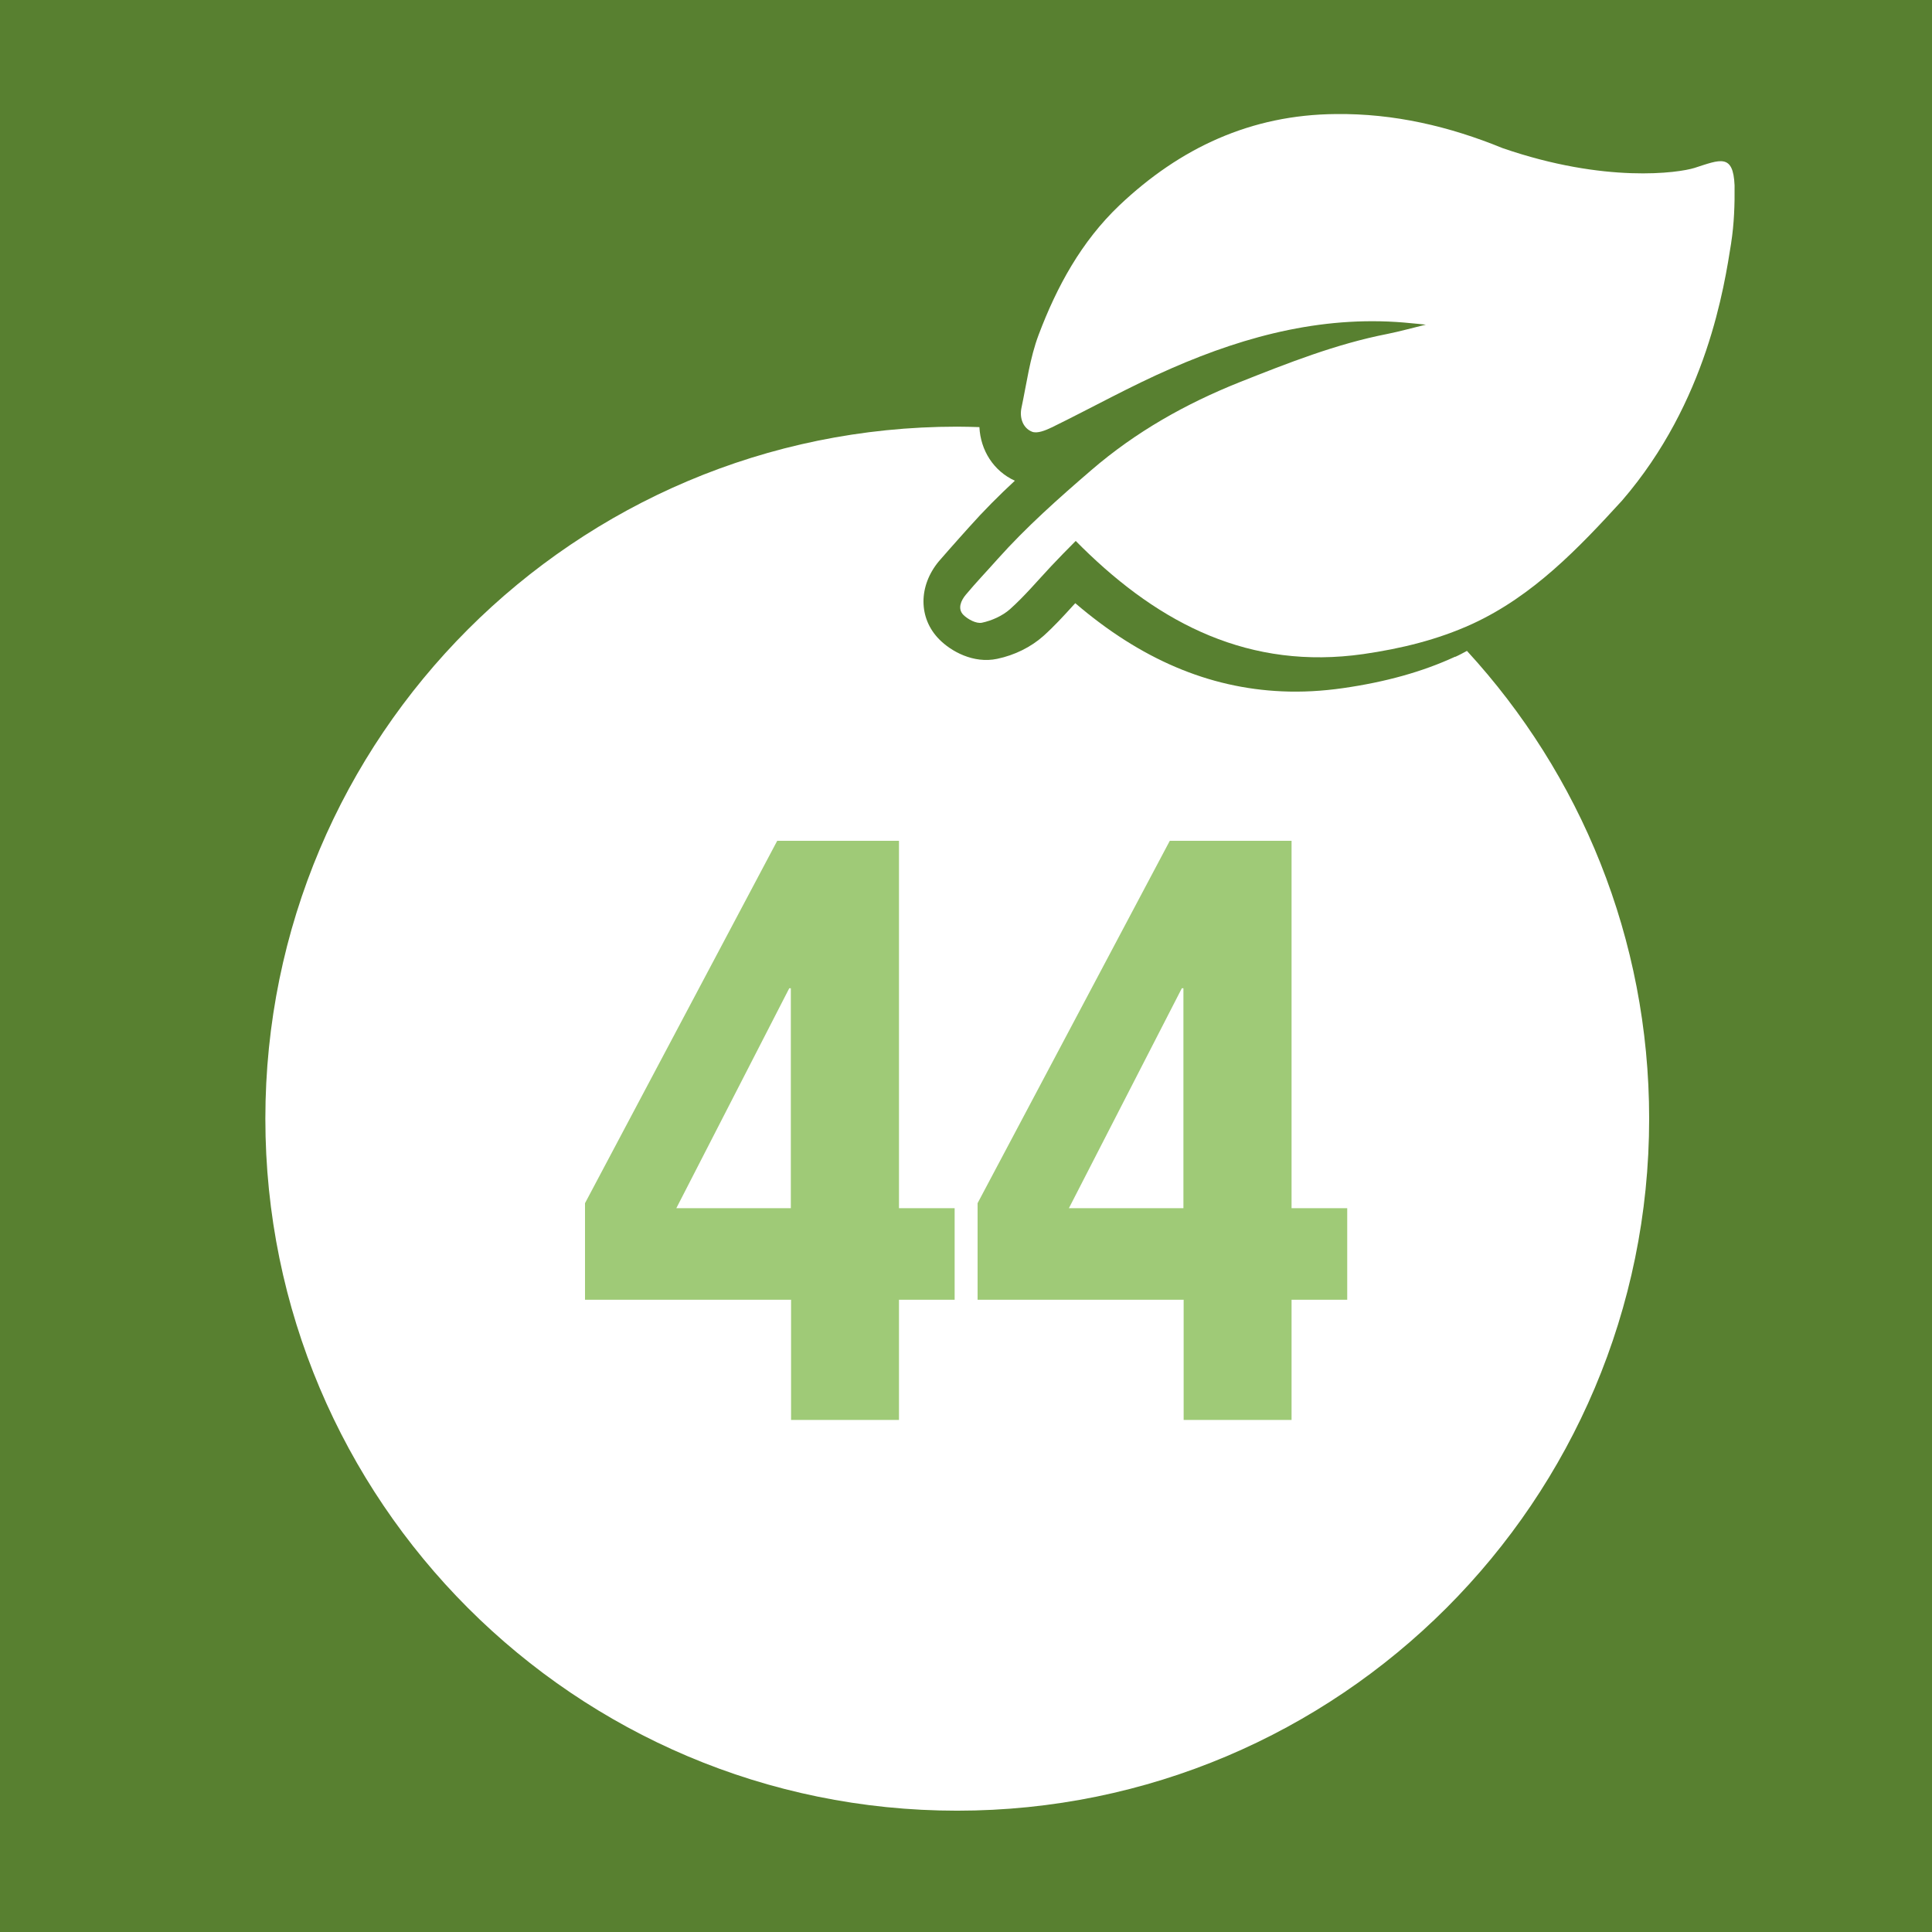 <?xml version="1.0" encoding="UTF-8"?>
<svg xmlns="http://www.w3.org/2000/svg" version="1.1" viewBox="0 0 85.04 85.04">
  <rect x="0" y="0" width="85.04" height="85.04" fill="#333333" stroke="none"/>
  <defs>
    <style>
      .cls-1 {
        fill: #6caa2e;
        opacity: .65;
      }

      .cls-2 {
        fill: #fff;
      }

      .cls-3 {
        fill: #9fca77;
      }
    </style>
  </defs>
  <!-- Generator: Adobe Illustrator 28.6.0, SVG Export Plug-In . SVG Version: 1.2.0 Build 709)  -->
  <g>
    <g id="Ebene_2">
      <rect class="cls-1" width="85.04" height="85.04"/>
    </g>
    <g id="_x38_0-100">
      <path class="cls-2" d="M64.04,28.91c-1.43.66-3.05,1.11-4.93,1.38-.91.13-1.81.18-2.68.14-3.23-.14-6.23-1.42-9.1-3.88-.04.04-.08.09-.12.13-.4.44-.81.89-1.29,1.32-.54.48-1.26.84-2.03,1-1.04.22-2.03-.33-2.55-.86-.92-.93-.92-2.35-.01-3.44.3-.35.6-.68.89-1.01.14-.16.29-.32.43-.48.65-.73,1.33-1.41,2.02-2.05-.94-.43-1.51-1.34-1.56-2.36-.33-.01-.65-.02-.98-.02-16.82,0-30.45,13.64-30.45,30.46s13.63,30.46,30.45,30.46,30.46-13.64,30.46-30.46c0-7.94-3.04-15.17-8.02-20.59-.17.09-.33.18-.51.26Z"/>
      <g id="_x38_0-100-2" data-name="_x38_0-100">
        <path class="cls-3" d="M39.57,37.02v16.16h2.45v4.03h-2.45v5.29h-4.75v-5.29h-9.07v-4.25l8.46-15.95h5.36ZM34.74,43.5l-4.97,9.68h5.04v-9.68h-.07Z"/>
        <path class="cls-3" d="M56.85,37.02v16.16h2.45v4.03h-2.45v5.29h-4.75v-5.29h-9.07v-4.25l8.46-15.95h5.36ZM52.02,43.5l-4.97,9.68h5.04v-9.68h-.07Z"/>
      </g>
      <path class="cls-2" d="M76.2,10.69c.13-.83.16-1.69.15-2.53-.06-1.42-.64-1.13-1.76-.77-.7.22-3.93.69-8.45-.87-2.35-.96-4.78-1.53-7.34-1.5-3.74.03-6.86,1.49-9.53,4.02-1.67,1.59-2.75,3.57-3.55,5.69-.39,1.03-.53,2.15-.76,3.23-.09.44.07.88.46,1.04.23.1.61-.06.88-.19,1.76-.86,3.47-1.82,5.27-2.6,3.36-1.47,6.86-2.37,10.58-1.98.18.02.37.03.61.06-.62.15-1.15.3-1.7.41-2.25.44-4.37,1.28-6.49,2.12-2.38.95-4.58,2.19-6.53,3.87-1.44,1.24-2.86,2.5-4.13,3.92-.47.53-.95,1.03-1.4,1.57-.21.25-.37.61-.11.88.2.2.57.4.82.35.43-.09.9-.3,1.23-.59.65-.58,1.22-1.26,1.82-1.9.34-.36.68-.71,1.08-1.11.17.17.23.23.29.29,3.44,3.38,7.38,5.4,12.37,4.69,1.66-.24,3.27-.63,4.8-1.33,2.67-1.23,4.67-3.33,6.59-5.43,3.75-4.35,4.5-9.45,4.8-11.33"/>
    </g>
  </g>
</svg>